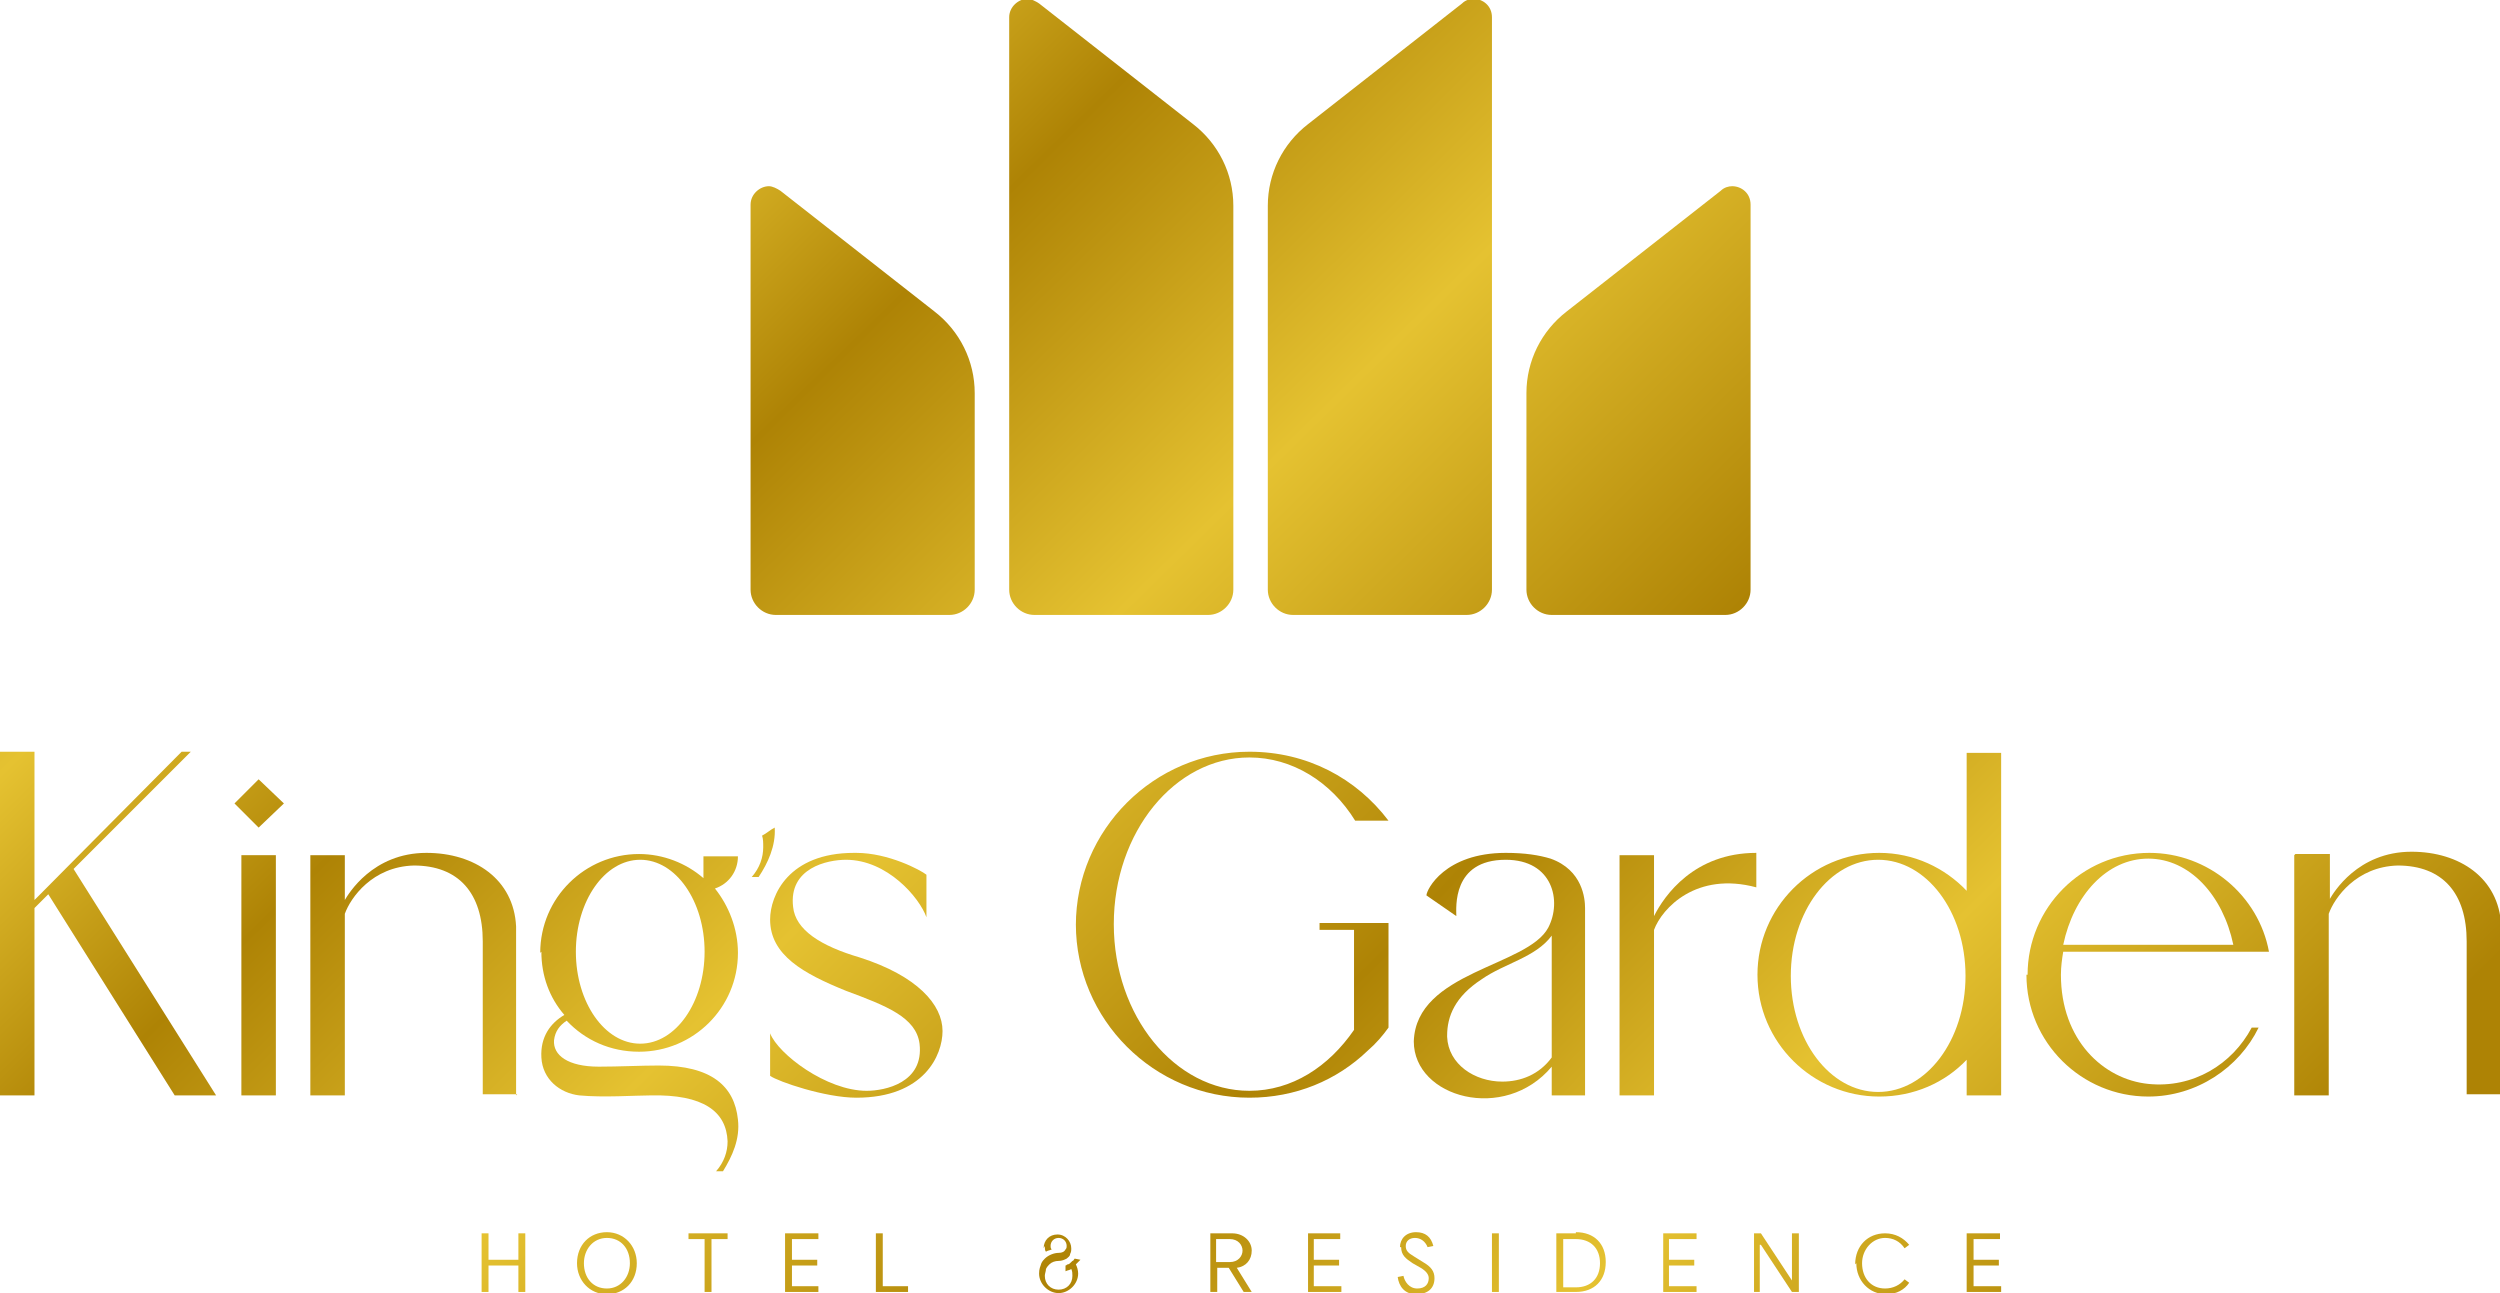 <?xml version="1.0" encoding="UTF-8"?>
<!-- Creator: CorelDRAW 2020 (64-Bit) -->
<svg xmlns="http://www.w3.org/2000/svg" xmlns:xlink="http://www.w3.org/1999/xlink" xmlns:xodm="http://www.corel.com/coreldraw/odm/2003" xml:space="preserve" width="2175px" height="1125px" version="1.1" shape-rendering="geometricPrecision" text-rendering="geometricPrecision" image-rendering="optimizeQuality" fill-rule="evenodd" clip-rule="evenodd" viewBox="0 0 2175 1125">
 <defs>
   <linearGradient id="id0" gradientUnits="userSpaceOnUse" x1="671" y1="-422" x2="2033" y2="969">
    <stop offset="0" stop-opacity="1" stop-color="#AB8320"></stop>
    <stop offset="0.161" stop-opacity="1" stop-color="#E5C231"></stop>
    <stop offset="0.29" stop-opacity="1" stop-color="#AE8305"></stop>
    <stop offset="0.459" stop-opacity="1" stop-color="#E5C231"></stop>
    <stop offset="0.651" stop-opacity="1" stop-color="#AE8305"></stop>
    <stop offset="0.82" stop-opacity="1" stop-color="#E5C231"></stop>
    <stop offset="1" stop-opacity="1" stop-color="#AE8305"></stop>
   </linearGradient>
   <linearGradient id="id1" gradientUnits="userSpaceOnUse" x1="597" y1="-349" x2="1959" y2="1041">
    <stop offset="0" stop-opacity="1" stop-color="#AB8320"></stop>
    <stop offset="0.161" stop-opacity="1" stop-color="#E5C231"></stop>
    <stop offset="0.29" stop-opacity="1" stop-color="#AE8305"></stop>
    <stop offset="0.459" stop-opacity="1" stop-color="#E5C231"></stop>
    <stop offset="0.651" stop-opacity="1" stop-color="#AE8305"></stop>
    <stop offset="0.82" stop-opacity="1" stop-color="#E5C231"></stop>
    <stop offset="1" stop-opacity="1" stop-color="#AE8305"></stop>
   </linearGradient>
   <linearGradient id="id2" gradientUnits="userSpaceOnUse" x1="449" y1="-204" x2="1811" y2="1186">
    <stop offset="0" stop-opacity="1" stop-color="#AB8320"></stop>
    <stop offset="0.161" stop-opacity="1" stop-color="#E5C231"></stop>
    <stop offset="0.29" stop-opacity="1" stop-color="#AE8305"></stop>
    <stop offset="0.459" stop-opacity="1" stop-color="#E5C231"></stop>
    <stop offset="0.651" stop-opacity="1" stop-color="#AE8305"></stop>
    <stop offset="0.82" stop-opacity="1" stop-color="#E5C231"></stop>
    <stop offset="1" stop-opacity="1" stop-color="#AE8305"></stop>
   </linearGradient>
   <linearGradient id="id3" gradientUnits="userSpaceOnUse" x1="294" y1="-52" x2="1656" y2="1339">
    <stop offset="0" stop-opacity="1" stop-color="#AB8320"></stop>
    <stop offset="0.161" stop-opacity="1" stop-color="#E5C231"></stop>
    <stop offset="0.29" stop-opacity="1" stop-color="#AE8305"></stop>
    <stop offset="0.459" stop-opacity="1" stop-color="#E5C231"></stop>
    <stop offset="0.651" stop-opacity="1" stop-color="#AE8305"></stop>
    <stop offset="0.82" stop-opacity="1" stop-color="#E5C231"></stop>
    <stop offset="1" stop-opacity="1" stop-color="#AE8305"></stop>
   </linearGradient>
   <linearGradient id="id4" gradientUnits="userSpaceOnUse" x1="38" y1="199" x2="1400" y2="1589">
    <stop offset="0" stop-opacity="1" stop-color="#AB8320"></stop>
    <stop offset="0.161" stop-opacity="1" stop-color="#E5C231"></stop>
    <stop offset="0.29" stop-opacity="1" stop-color="#AE8305"></stop>
    <stop offset="0.459" stop-opacity="1" stop-color="#E5C231"></stop>
    <stop offset="0.651" stop-opacity="1" stop-color="#AE8305"></stop>
    <stop offset="0.82" stop-opacity="1" stop-color="#E5C231"></stop>
    <stop offset="1" stop-opacity="1" stop-color="#AE8305"></stop>
   </linearGradient>
   <linearGradient id="id5" gradientUnits="userSpaceOnUse" x1="-208" y1="439" x2="1154" y2="1830">
    <stop offset="0" stop-opacity="1" stop-color="#AB8320"></stop>
    <stop offset="0.161" stop-opacity="1" stop-color="#E5C231"></stop>
    <stop offset="0.29" stop-opacity="1" stop-color="#AE8305"></stop>
    <stop offset="0.459" stop-opacity="1" stop-color="#E5C231"></stop>
    <stop offset="0.651" stop-opacity="1" stop-color="#AE8305"></stop>
    <stop offset="0.82" stop-opacity="1" stop-color="#E5C231"></stop>
    <stop offset="1" stop-opacity="1" stop-color="#AE8305"></stop>
   </linearGradient>
   <linearGradient id="id6" gradientUnits="userSpaceOnUse" x1="-162" y1="394" x2="1200" y2="1785">
    <stop offset="0" stop-opacity="1" stop-color="#AB8320"></stop>
    <stop offset="0.161" stop-opacity="1" stop-color="#E5C231"></stop>
    <stop offset="0.29" stop-opacity="1" stop-color="#AE8305"></stop>
    <stop offset="0.459" stop-opacity="1" stop-color="#E5C231"></stop>
    <stop offset="0.651" stop-opacity="1" stop-color="#AE8305"></stop>
    <stop offset="0.82" stop-opacity="1" stop-color="#E5C231"></stop>
    <stop offset="1" stop-opacity="1" stop-color="#AE8305"></stop>
   </linearGradient>
   <linearGradient id="id7" gradientUnits="userSpaceOnUse" x1="-113" y1="347" x2="1249" y2="1737">
    <stop offset="0" stop-opacity="1" stop-color="#AB8320"></stop>
    <stop offset="0.161" stop-opacity="1" stop-color="#E5C231"></stop>
    <stop offset="0.29" stop-opacity="1" stop-color="#AE8305"></stop>
    <stop offset="0.459" stop-opacity="1" stop-color="#E5C231"></stop>
    <stop offset="0.651" stop-opacity="1" stop-color="#AE8305"></stop>
    <stop offset="0.82" stop-opacity="1" stop-color="#E5C231"></stop>
    <stop offset="1" stop-opacity="1" stop-color="#AE8305"></stop>
   </linearGradient>
   <linearGradient id="id8" gradientUnits="userSpaceOnUse" x1="-75" y1="309" x2="1287" y2="1700">
    <stop offset="0" stop-opacity="1" stop-color="#AB8320"></stop>
    <stop offset="0.161" stop-opacity="1" stop-color="#E5C231"></stop>
    <stop offset="0.29" stop-opacity="1" stop-color="#AE8305"></stop>
    <stop offset="0.459" stop-opacity="1" stop-color="#E5C231"></stop>
    <stop offset="0.651" stop-opacity="1" stop-color="#AE8305"></stop>
    <stop offset="0.82" stop-opacity="1" stop-color="#E5C231"></stop>
    <stop offset="1" stop-opacity="1" stop-color="#AE8305"></stop>
   </linearGradient>
   <linearGradient id="id9" gradientUnits="userSpaceOnUse" x1="-41" y1="276" x2="1321" y2="1666">
    <stop offset="0" stop-opacity="1" stop-color="#AB8320"></stop>
    <stop offset="0.161" stop-opacity="1" stop-color="#E5C231"></stop>
    <stop offset="0.29" stop-opacity="1" stop-color="#AE8305"></stop>
    <stop offset="0.459" stop-opacity="1" stop-color="#E5C231"></stop>
    <stop offset="0.651" stop-opacity="1" stop-color="#AE8305"></stop>
    <stop offset="0.82" stop-opacity="1" stop-color="#E5C231"></stop>
    <stop offset="1" stop-opacity="1" stop-color="#AE8305"></stop>
   </linearGradient>
   <linearGradient id="id10" gradientUnits="userSpaceOnUse" x1="112" y1="126" x2="1474" y2="1516">
    <stop offset="0" stop-opacity="1" stop-color="#AB8320"></stop>
    <stop offset="0.161" stop-opacity="1" stop-color="#E5C231"></stop>
    <stop offset="0.29" stop-opacity="1" stop-color="#AE8305"></stop>
    <stop offset="0.459" stop-opacity="1" stop-color="#E5C231"></stop>
    <stop offset="0.651" stop-opacity="1" stop-color="#AE8305"></stop>
    <stop offset="0.82" stop-opacity="1" stop-color="#E5C231"></stop>
    <stop offset="1" stop-opacity="1" stop-color="#AE8305"></stop>
   </linearGradient>
   <linearGradient id="id11" gradientUnits="userSpaceOnUse" x1="157" y1="82" x2="1519" y2="1473">
    <stop offset="0" stop-opacity="1" stop-color="#AB8320"></stop>
    <stop offset="0.161" stop-opacity="1" stop-color="#E5C231"></stop>
    <stop offset="0.29" stop-opacity="1" stop-color="#AE8305"></stop>
    <stop offset="0.459" stop-opacity="1" stop-color="#E5C231"></stop>
    <stop offset="0.651" stop-opacity="1" stop-color="#AE8305"></stop>
    <stop offset="0.82" stop-opacity="1" stop-color="#E5C231"></stop>
    <stop offset="1" stop-opacity="1" stop-color="#AE8305"></stop>
   </linearGradient>
   <linearGradient id="id12" gradientUnits="userSpaceOnUse" x1="198" y1="42" x2="1560" y2="1433">
    <stop offset="0" stop-opacity="1" stop-color="#AB8320"></stop>
    <stop offset="0.161" stop-opacity="1" stop-color="#E5C231"></stop>
    <stop offset="0.29" stop-opacity="1" stop-color="#AE8305"></stop>
    <stop offset="0.459" stop-opacity="1" stop-color="#E5C231"></stop>
    <stop offset="0.651" stop-opacity="1" stop-color="#AE8305"></stop>
    <stop offset="0.82" stop-opacity="1" stop-color="#E5C231"></stop>
    <stop offset="1" stop-opacity="1" stop-color="#AE8305"></stop>
   </linearGradient>
   <linearGradient id="id13" gradientUnits="userSpaceOnUse" x1="233" y1="8" x2="1595" y2="1398">
    <stop offset="0" stop-opacity="1" stop-color="#AB8320"></stop>
    <stop offset="0.161" stop-opacity="1" stop-color="#E5C231"></stop>
    <stop offset="0.29" stop-opacity="1" stop-color="#AE8305"></stop>
    <stop offset="0.459" stop-opacity="1" stop-color="#E5C231"></stop>
    <stop offset="0.651" stop-opacity="1" stop-color="#AE8305"></stop>
    <stop offset="0.82" stop-opacity="1" stop-color="#E5C231"></stop>
    <stop offset="1" stop-opacity="1" stop-color="#AE8305"></stop>
   </linearGradient>
   <linearGradient id="id14" gradientUnits="userSpaceOnUse" x1="267" y1="-26" x2="1629" y2="1365">
    <stop offset="0" stop-opacity="1" stop-color="#AB8320"></stop>
    <stop offset="0.161" stop-opacity="1" stop-color="#E5C231"></stop>
    <stop offset="0.29" stop-opacity="1" stop-color="#AE8305"></stop>
    <stop offset="0.459" stop-opacity="1" stop-color="#E5C231"></stop>
    <stop offset="0.651" stop-opacity="1" stop-color="#AE8305"></stop>
    <stop offset="0.82" stop-opacity="1" stop-color="#E5C231"></stop>
    <stop offset="1" stop-opacity="1" stop-color="#AE8305"></stop>
   </linearGradient>
   <linearGradient id="id15" gradientUnits="userSpaceOnUse" x1="314" y1="-72" x2="1676" y2="1318">
    <stop offset="0" stop-opacity="1" stop-color="#AB8320"></stop>
    <stop offset="0.161" stop-opacity="1" stop-color="#E5C231"></stop>
    <stop offset="0.29" stop-opacity="1" stop-color="#AE8305"></stop>
    <stop offset="0.459" stop-opacity="1" stop-color="#E5C231"></stop>
    <stop offset="0.651" stop-opacity="1" stop-color="#AE8305"></stop>
    <stop offset="0.82" stop-opacity="1" stop-color="#E5C231"></stop>
    <stop offset="1" stop-opacity="1" stop-color="#AE8305"></stop>
   </linearGradient>
   <linearGradient id="id16" gradientUnits="userSpaceOnUse" x1="357" y1="-114" x2="1719" y2="1276">
    <stop offset="0" stop-opacity="1" stop-color="#AB8320"></stop>
    <stop offset="0.161" stop-opacity="1" stop-color="#E5C231"></stop>
    <stop offset="0.29" stop-opacity="1" stop-color="#AE8305"></stop>
    <stop offset="0.459" stop-opacity="1" stop-color="#E5C231"></stop>
    <stop offset="0.651" stop-opacity="1" stop-color="#AE8305"></stop>
    <stop offset="0.82" stop-opacity="1" stop-color="#E5C231"></stop>
    <stop offset="1" stop-opacity="1" stop-color="#AE8305"></stop>
   </linearGradient>
   <linearGradient id="id17" gradientUnits="userSpaceOnUse" x1="406" y1="-162" x2="1768" y2="1229">
    <stop offset="0" stop-opacity="1" stop-color="#AB8320"></stop>
    <stop offset="0.161" stop-opacity="1" stop-color="#E5C231"></stop>
    <stop offset="0.29" stop-opacity="1" stop-color="#AE8305"></stop>
    <stop offset="0.459" stop-opacity="1" stop-color="#E5C231"></stop>
    <stop offset="0.651" stop-opacity="1" stop-color="#AE8305"></stop>
    <stop offset="0.82" stop-opacity="1" stop-color="#E5C231"></stop>
    <stop offset="1" stop-opacity="1" stop-color="#AE8305"></stop>
   </linearGradient>
   <linearGradient id="id18" gradientUnits="userSpaceOnUse" x1="449" y1="-205" x2="1811" y2="1186">
    <stop offset="0" stop-opacity="1" stop-color="#AB8320"></stop>
    <stop offset="0.161" stop-opacity="1" stop-color="#E5C231"></stop>
    <stop offset="0.29" stop-opacity="1" stop-color="#AE8305"></stop>
    <stop offset="0.459" stop-opacity="1" stop-color="#E5C231"></stop>
    <stop offset="0.651" stop-opacity="1" stop-color="#AE8305"></stop>
    <stop offset="0.82" stop-opacity="1" stop-color="#E5C231"></stop>
    <stop offset="1" stop-opacity="1" stop-color="#AE8305"></stop>
   </linearGradient>
   <linearGradient id="id19" gradientUnits="userSpaceOnUse" x1="360" y1="-38" x2="1722" y2="1225">
    <stop offset="0" stop-opacity="1" stop-color="#AB8320"></stop>
    <stop offset="0.161" stop-opacity="1" stop-color="#E5C231"></stop>
    <stop offset="0.29" stop-opacity="1" stop-color="#AE8305"></stop>
    <stop offset="0.459" stop-opacity="1" stop-color="#E5C231"></stop>
    <stop offset="0.651" stop-opacity="1" stop-color="#AE8305"></stop>
    <stop offset="0.82" stop-opacity="1" stop-color="#E5C231"></stop>
    <stop offset="1" stop-opacity="1" stop-color="#AE8305"></stop>
   </linearGradient>
   <linearGradient id="id20" gradientUnits="userSpaceOnUse" x1="70" y1="167" x2="1432" y2="1558">
    <stop offset="0" stop-opacity="1" stop-color="#AB8320"></stop>
    <stop offset="0.161" stop-opacity="1" stop-color="#E5C231"></stop>
    <stop offset="0.29" stop-opacity="1" stop-color="#AE8305"></stop>
    <stop offset="0.459" stop-opacity="1" stop-color="#E5C231"></stop>
    <stop offset="0.651" stop-opacity="1" stop-color="#AE8305"></stop>
    <stop offset="0.82" stop-opacity="1" stop-color="#E5C231"></stop>
    <stop offset="1" stop-opacity="1" stop-color="#AE8305"></stop>
   </linearGradient>
   <linearGradient id="id21" gradientUnits="userSpaceOnUse" x1="-117" y1="350" x2="1245" y2="1741">
    <stop offset="0" stop-opacity="1" stop-color="#AB8320"></stop>
    <stop offset="0.161" stop-opacity="1" stop-color="#E5C231"></stop>
    <stop offset="0.29" stop-opacity="1" stop-color="#AE8305"></stop>
    <stop offset="0.459" stop-opacity="1" stop-color="#E5C231"></stop>
    <stop offset="0.651" stop-opacity="1" stop-color="#AE8305"></stop>
    <stop offset="0.82" stop-opacity="1" stop-color="#E5C231"></stop>
    <stop offset="1" stop-opacity="1" stop-color="#AE8305"></stop>
   </linearGradient>
   <linearGradient id="id22" gradientUnits="userSpaceOnUse" x1="-191" y1="423" x2="1171" y2="1814">
    <stop offset="0" stop-opacity="1" stop-color="#AB8320"></stop>
    <stop offset="0.161" stop-opacity="1" stop-color="#E5C231"></stop>
    <stop offset="0.29" stop-opacity="1" stop-color="#AE8305"></stop>
    <stop offset="0.459" stop-opacity="1" stop-color="#E5C231"></stop>
    <stop offset="0.651" stop-opacity="1" stop-color="#AE8305"></stop>
    <stop offset="0.82" stop-opacity="1" stop-color="#E5C231"></stop>
    <stop offset="1" stop-opacity="1" stop-color="#AE8305"></stop>
   </linearGradient>
   <linearGradient id="id23" gradientUnits="userSpaceOnUse" x1="-132" y1="365" x2="1230" y2="1756">
    <stop offset="0" stop-opacity="1" stop-color="#AB8320"></stop>
    <stop offset="0.161" stop-opacity="1" stop-color="#E5C231"></stop>
    <stop offset="0.29" stop-opacity="1" stop-color="#AE8305"></stop>
    <stop offset="0.459" stop-opacity="1" stop-color="#E5C231"></stop>
    <stop offset="0.651" stop-opacity="1" stop-color="#AE8305"></stop>
    <stop offset="0.82" stop-opacity="1" stop-color="#E5C231"></stop>
    <stop offset="1" stop-opacity="1" stop-color="#AE8305"></stop>
   </linearGradient>
   <linearGradient id="id24" gradientUnits="userSpaceOnUse" x1="-242" y1="472" x2="1120" y2="1863">
    <stop offset="0" stop-opacity="1" stop-color="#AB8320"></stop>
    <stop offset="0.161" stop-opacity="1" stop-color="#E5C231"></stop>
    <stop offset="0.29" stop-opacity="1" stop-color="#AE8305"></stop>
    <stop offset="0.459" stop-opacity="1" stop-color="#E5C231"></stop>
    <stop offset="0.651" stop-opacity="1" stop-color="#AE8305"></stop>
    <stop offset="0.82" stop-opacity="1" stop-color="#E5C231"></stop>
    <stop offset="1" stop-opacity="1" stop-color="#AE8305"></stop>
   </linearGradient>
   <linearGradient id="id25" gradientUnits="userSpaceOnUse" x1="749" y1="-498" x2="2111" y2="893">
    <stop offset="0" stop-opacity="1" stop-color="#AB8320"></stop>
    <stop offset="0.161" stop-opacity="1" stop-color="#E5C231"></stop>
    <stop offset="0.29" stop-opacity="1" stop-color="#AE8305"></stop>
    <stop offset="0.459" stop-opacity="1" stop-color="#E5C231"></stop>
    <stop offset="0.651" stop-opacity="1" stop-color="#AE8305"></stop>
    <stop offset="0.82" stop-opacity="1" stop-color="#E5C231"></stop>
    <stop offset="1" stop-opacity="1" stop-color="#AE8305"></stop>
   </linearGradient>
   <linearGradient id="id26" gradientUnits="userSpaceOnUse" x1="271" y1="-30" x2="1633" y2="1361">
    <stop offset="0" stop-opacity="1" stop-color="#AB8320"></stop>
    <stop offset="0.161" stop-opacity="1" stop-color="#E5C231"></stop>
    <stop offset="0.29" stop-opacity="1" stop-color="#AE8305"></stop>
    <stop offset="0.459" stop-opacity="1" stop-color="#E5C231"></stop>
    <stop offset="0.651" stop-opacity="1" stop-color="#AE8305"></stop>
    <stop offset="0.82" stop-opacity="1" stop-color="#E5C231"></stop>
    <stop offset="1" stop-opacity="1" stop-color="#AE8305"></stop>
   </linearGradient>
   <linearGradient id="id27" gradientUnits="userSpaceOnUse" x1="-9" y1="252" x2="1334" y2="1643">
    <stop offset="0" stop-opacity="1" stop-color="#AB8320"></stop>
    <stop offset="0.161" stop-opacity="1" stop-color="#E5C231"></stop>
    <stop offset="0.29" stop-opacity="1" stop-color="#AE8305"></stop>
    <stop offset="0.459" stop-opacity="1" stop-color="#E5C231"></stop>
    <stop offset="0.651" stop-opacity="1" stop-color="#AE8305"></stop>
    <stop offset="0.82" stop-opacity="1" stop-color="#E5C231"></stop>
    <stop offset="1" stop-opacity="1" stop-color="#AE8305"></stop>
   </linearGradient>
   <linearGradient id="id28" gradientUnits="userSpaceOnUse" x1="565" y1="-318" x2="1928" y2="1072">
    <stop offset="0" stop-opacity="1" stop-color="#AB8320"></stop>
    <stop offset="0.161" stop-opacity="1" stop-color="#E5C231"></stop>
    <stop offset="0.29" stop-opacity="1" stop-color="#AE8305"></stop>
    <stop offset="0.459" stop-opacity="1" stop-color="#E5C231"></stop>
    <stop offset="0.651" stop-opacity="1" stop-color="#AE8305"></stop>
    <stop offset="0.82" stop-opacity="1" stop-color="#E5C231"></stop>
    <stop offset="1" stop-opacity="1" stop-color="#AE8305"></stop>
   </linearGradient>
   <linearGradient id="id29" gradientUnits="userSpaceOnUse" x1="648" y1="-399" x2="2010" y2="992">
    <stop offset="0" stop-opacity="1" stop-color="#AB8320"></stop>
    <stop offset="0.161" stop-opacity="1" stop-color="#E5C231"></stop>
    <stop offset="0.29" stop-opacity="1" stop-color="#AE8305"></stop>
    <stop offset="0.459" stop-opacity="1" stop-color="#E5C231"></stop>
    <stop offset="0.651" stop-opacity="1" stop-color="#AE8305"></stop>
    <stop offset="0.82" stop-opacity="1" stop-color="#E5C231"></stop>
    <stop offset="1" stop-opacity="1" stop-color="#AE8305"></stop>
   </linearGradient>
   <linearGradient id="id30" gradientUnits="userSpaceOnUse" x1="444" y1="-199" x2="1806" y2="1192">
    <stop offset="0" stop-opacity="1" stop-color="#AB8320"></stop>
    <stop offset="0.161" stop-opacity="1" stop-color="#E5C231"></stop>
    <stop offset="0.29" stop-opacity="1" stop-color="#AE8305"></stop>
    <stop offset="0.459" stop-opacity="1" stop-color="#E5C231"></stop>
    <stop offset="0.651" stop-opacity="1" stop-color="#AE8305"></stop>
    <stop offset="0.82" stop-opacity="1" stop-color="#E5C231"></stop>
    <stop offset="1" stop-opacity="1" stop-color="#AE8305"></stop>
   </linearGradient>
   <linearGradient id="id31" gradientUnits="userSpaceOnUse" x1="109" y1="151" x2="1417" y2="1542">
    <stop offset="0" stop-opacity="1" stop-color="#AB8320"></stop>
    <stop offset="0.161" stop-opacity="1" stop-color="#E5C231"></stop>
    <stop offset="0.29" stop-opacity="1" stop-color="#AE8305"></stop>
    <stop offset="0.459" stop-opacity="1" stop-color="#E5C231"></stop>
    <stop offset="0.651" stop-opacity="1" stop-color="#AE8305"></stop>
    <stop offset="0.82" stop-opacity="1" stop-color="#E5C231"></stop>
    <stop offset="1" stop-opacity="1" stop-color="#AE8305"></stop>
   </linearGradient>
 </defs>
 <g id="Layer_x0020_1">
  <path fill="url(#id0)" d="M1349 535l152 0c12,0 22,-10 22,-22l0 -335c0,-10 -8,-16 -16,-16l0 0c-3,0 -7,1 -10,4l0 0 -134 105c-22,17 -35,43 -35,71l0 0 0 171c0,12 10,22 22,22z"></path>
  <path fill="url(#id1)" d="M1124 535l152 0c12,0 22,-10 22,-22l0 0 0 -498c0,-10 -8,-16 -16,-16l0 0c-3,0 -7,1 -10,4l0 0 -134 105c-22,17 -35,43 -35,71l0 334c0,12 10,22 22,22z"></path>
  <path fill="url(#id2)" d="M899 535l152 0c12,0 22,-10 22,-22l0 -334c0,-28 -13,-54 -35,-71l0 0 -134 -105c-3,-2 -7,-4 -10,-4l0 0c-8,0 -16,7 -16,16l0 0 0 498c0,12 10,22 22,22z"></path>
  <path fill="url(#id3)" d="M674 535l152 0c12,0 22,-10 22,-22l0 0 0 -171c0,-28 -13,-54 -35,-71l0 0 -134 -105c-3,-2 -7,-4 -10,-4l0 0c-8,0 -16,7 -16,16l0 335c0,12 10,22 22,22z"></path>
  <path fill="url(#id4)" d="M909 1084c0,2 0,4 1,5l0 0c1,-1 3,-1 5,-2l0 0c-1,-1 -1,-2 -1,-3l0 0c0,-4 3,-7 7,-7l0 0c4,0 7,3 7,7l0 0c0,1 0,2 -1,3l0 0c-1,2 -3,3 -6,3l0 0c-4,0 -9,2 -12,5l0 0c-1,1 -2,2 -3,4l0 0c-1,3 -2,5 -2,9 0,9 8,17 17,17 9,0 17,-8 17,-17l0 0c0,-3 -1,-6 -2,-8l0 0c0,0 0,0 0,0l0 0c1,-1 2,-2 3,-3l0 0c0,0 1,-1 1,-1l0 0 -5 -1c-1,1 -1,2 -2,2l0 0c0,0 0,0 -1,1l0 0c0,0 0,0 0,0l0 0c-1,1 -2,2 -3,2l0 0c-1,0 -1,1 -2,1l0 0 0 5c2,-1 4,-1 5,-2l0 0c1,2 1,4 1,6l0 0c0,7 -5,12 -12,12l0 0c-7,0 -12,-5 -12,-12l0 0c0,-2 1,-4 1,-6l0 0c1,-2 2,-3 3,-4l0 0c2,-2 5,-3 8,-3l0 0c3,0 5,-1 7,-2l0 0c1,-1 3,-2 3,-4l0 0c1,-2 1,-3 1,-5l0 0c0,-6 -5,-12 -12,-12l0 0c-7,0 -12,5 -12,12l0 0z"></path>
  <polygon fill="url(#id5)" points="419,1124 425,1124 425,1101 451,1101 451,1124 457,1124 457,1073 451,1073 451,1096 425,1096 425,1073 419,1073 "></polygon>
  <path fill="url(#id6)" d="M502 1099c0,15 11,27 26,27l0 0c15,0 26,-11 26,-27l0 0c0,-15 -11,-27 -26,-27 -15,0 -26,11 -26,27zm6 0c0,-12 8,-22 20,-22l0 0c12,0 20,9 20,22l0 0c0,12 -8,22 -20,22l0 0c-12,0 -20,-9 -20,-22l0 0z"></path>
  <polygon fill="url(#id7)" points="633,1073 599,1073 599,1078 613,1078 613,1124 619,1124 619,1078 633,1078 "></polygon>
  <polygon fill="url(#id8)" points="683,1124 712,1124 712,1119 689,1119 689,1101 711,1101 711,1096 689,1096 689,1078 712,1078 712,1073 683,1073 "></polygon>
  <polygon fill="url(#id9)" points="762,1124 790,1124 790,1119 768,1119 768,1073 762,1073 "></polygon>
  <path fill="url(#id10)" d="M1071 1073l-18 0 0 51 6 0 0 -21 10 0 13 21 7 0 -13 -21c8,-1 13,-7 13,-15l0 0c0,-8 -7,-15 -17,-15zm-13 5l12 0c7,0 11,5 11,10l0 0c0,5 -4,10 -11,10l0 0 -12 0 0 -20z"></path>
  <polygon fill="url(#id11)" points="1138,1124 1167,1124 1167,1119 1143,1119 1143,1101 1165,1101 1165,1096 1143,1096 1143,1078 1166,1078 1166,1073 1138,1073 "></polygon>
  <path fill="url(#id12)" d="M1219 1085c0,7 4,10 10,14l0 0 7 4c5,3 7,6 7,9l0 0c0,5 -3,9 -10,9l0 0c-7,0 -11,-6 -12,-11l0 0 -5 1c1,8 6,15 16,15l0 0c10,0 16,-5 16,-14 0,-6 -3,-10 -10,-14l0 0 -8 -5c-5,-3 -7,-5 -7,-9l0 0c0,-4 3,-7 8,-7l0 0c5,0 9,3 11,8l0 0 5 -1c-2,-8 -7,-12 -15,-12 -9,0 -14,6 -14,13l0 0z"></path>
  <polygon fill="url(#id13)" points="1298,1124 1304,1124 1304,1073 1298,1073 "></polygon>
  <path fill="url(#id14)" d="M1371 1073l-17 0 0 51 17 0c16,0 26,-10 26,-26 0,-16 -10,-26 -26,-26zm-11 5l11 0c13,0 21,8 21,21l0 0c0,13 -8,21 -21,21l0 0 -11 0 0 -41z"></path>
  <polygon fill="url(#id15)" points="1447,1124 1476,1124 1476,1119 1452,1119 1452,1101 1474,1101 1474,1096 1452,1096 1452,1078 1476,1078 1476,1073 1447,1073 "></polygon>
  <polygon fill="url(#id16)" points="1526,1124 1531,1124 1531,1083 1532,1083 1559,1124 1565,1124 1565,1073 1559,1073 1559,1114 1559,1114 1532,1073 1526,1073 "></polygon>
  <path fill="url(#id17)" d="M1615 1099c0,15 11,27 26,27l0 0c9,0 16,-4 20,-10l0 0 -4 -3c-4,5 -10,8 -17,8l0 0c-12,0 -20,-9 -20,-22l0 0c0,-12 9,-22 20,-22l0 0c7,0 13,3 17,9l0 0 4 -3c-5,-6 -12,-10 -21,-10 -15,0 -26,11 -26,27l0 0z"></path>
  <polygon fill="url(#id18)" points="1711,1124 1741,1124 1741,1119 1717,1119 1717,1101 1739,1101 1739,1096 1717,1096 1717,1078 1740,1078 1740,1073 1711,1073 "></polygon>
  <path fill="url(#id19)" d="M1379 953l0 -163c0,-8 -2,-33 -30,-43l0 0c-10,-3 -22,-5 -39,-5 -53,0 -69,32 -69,37l26 18c0,-7 -4,-49 43,-49l0 0c41,0 49,36 37,59l0 0c-18,34 -115,38 -117,99l0 0c0,49 79,71 120,22l0 0 0 25 30 0zm-120 -52c0,-17 7,-34 30,-49l0 0c20,-14 47,-19 61,-38l0 0 0 106c-11,15 -27,21 -43,21l0 0c-24,0 -47,-15 -48,-39l0 0z"></path>
  <path fill="url(#id20)" d="M743 742l0 0c-57,0 -73,37 -73,58 0,31 29,47 66,62l0 0c35,13 61,23 64,46l0 0c4,34 -30,41 -46,41l0 0c-35,0 -77,-32 -84,-50l0 37c7,5 48,19 75,19l0 0c59,0 75,-37 75,-58l0 0c0,-23 -22,-48 -72,-64l0 0c-34,-10 -56,-24 -58,-44l0 0c-4,-34 30,-41 46,-41l0 0c36,0 64,33 70,50l0 0 0 -37c-5,-4 -33,-19 -61,-19l0 0 -2 0z"></path>
  <polygon fill="url(#id21)" points="204,699 225,720 247,699 225,678 "></polygon>
  <polygon fill="url(#id22)" points="210,953 240,953 240,744 210,744 "></polygon>
  <path fill="url(#id23)" d="M449 953l0 -143 0 0 0 0 0 0 0 0c0,-1 0,-2 0,-4l0 0c-2,-41 -36,-64 -78,-64 -47,0 -68,36 -71,41l0 0 0 -39 -30 0 0 209 30 0 0 -158c5,-14 24,-41 60,-42l0 0c39,0 60,24 60,66l0 0 0 133 30 0z"></path>
  <polygon fill="url(#id24)" points="166,654 158,654 35,778 30,783 30,654 0,654 0,953 30,953 30,790 35,785 35,785 42,778 152,953 188,953 64,756 "></polygon>
  <path fill="url(#id25)" d="M1996 744l0 209 30 0 0 -158c5,-14 24,-41 60,-42l0 0c39,0 60,24 60,66l0 0 0 133 30 0 0 -143c0,-1 0,-2 0,-4l0 0c-2,-41 -36,-64 -78,-64 -47,0 -68,36 -71,41l0 0 0 -39 -30 0z"></path>
  <path fill="url(#id26)" d="M936 804c0,83 68,151 151,151 40,0 76,-15 103,-41l0 0c7,-6 13,-13 18,-20l0 0 0 -91 -60 0 0 6 30 0 0 87c-22,32 -54,53 -91,53l0 0c-65,0 -118,-65 -118,-145l0 0c0,-80 53,-145 118,-145l0 0c37,0 71,21 92,55l0 0 29 0c-28,-37 -71,-60 -121,-60l0 0c-83,0 -151,68 -151,151z"></path>
  <path fill="url(#id27)" d="M471 828c0,21 7,40 20,55l0 0c-12,7 -21,19 -20,37l0 0c1,19 16,31 33,33l0 0c21,2 49,0 62,0l0 0c46,-1 66,14 67,40l0 0c0,9 -3,18 -10,26l0 0 6 0c8,-13 15,-28 13,-45l0 0c-3,-29 -23,-47 -69,-47l0 0c-15,0 -35,1 -52,1l0 0c-27,0 -40,-10 -39,-23l0 0c1,-8 5,-13 11,-17l0 0c16,17 38,27 63,27l0 0c47,0 86,-38 86,-86l0 0c0,-21 -8,-41 -20,-56l0 0c12,-4 20,-15 20,-28l0 0 -30 0 0 19c-15,-13 -35,-21 -56,-21 -47,0 -86,38 -86,86zm30 0c0,-44 25,-80 56,-80l0 0c31,0 56,36 56,80l0 0c0,44 -25,80 -56,80l0 0c-31,0 -56,-36 -56,-80l0 0z"></path>
  <path fill="url(#id28)" d="M1741 953l0 -298 -30 0 0 120c-19,-20 -46,-33 -76,-33l0 0c-59,0 -106,48 -106,106l0 0c0,59 48,106 106,106 30,0 57,-12 76,-32l0 0 0 31 30 0zm-183 -104c0,-56 34,-101 76,-101l0 0c42,0 76,45 76,101l0 0c0,56 -34,101 -76,101l0 0c-42,0 -76,-45 -76,-101l0 0z"></path>
  <path fill="url(#id29)" d="M1763 848c0,59 48,106 106,106l0 0c42,0 79,-25 96,-60l0 0 -6 0c-17,32 -51,53 -90,49l0 0c-39,-4 -76,-38 -76,-95l0 0c0,-7 1,-14 2,-20l0 0 179 0c-9,-49 -53,-86 -104,-86 -59,0 -106,48 -106,106zm106 -101c36,0 65,32 74,75l0 0 -148 0c9,-43 38,-75 74,-75l0 0z"></path>
  <path fill="url(#id30)" d="M1409 953l30 0 0 -144c7,-19 37,-51 89,-37l0 0 0 -30c-54,0 -80,37 -89,55l0 0 0 -53 -30 0 0 209z"></path>
  <path fill="url(#id31)" d="M663 727c1,3 1,6 1,10l0 0c0,9 -3,18 -10,26l0 0 6 0c8,-12 15,-27 14,-43 -4,2 -7,5 -11,7l0 0z"></path>
 </g>
</svg>
